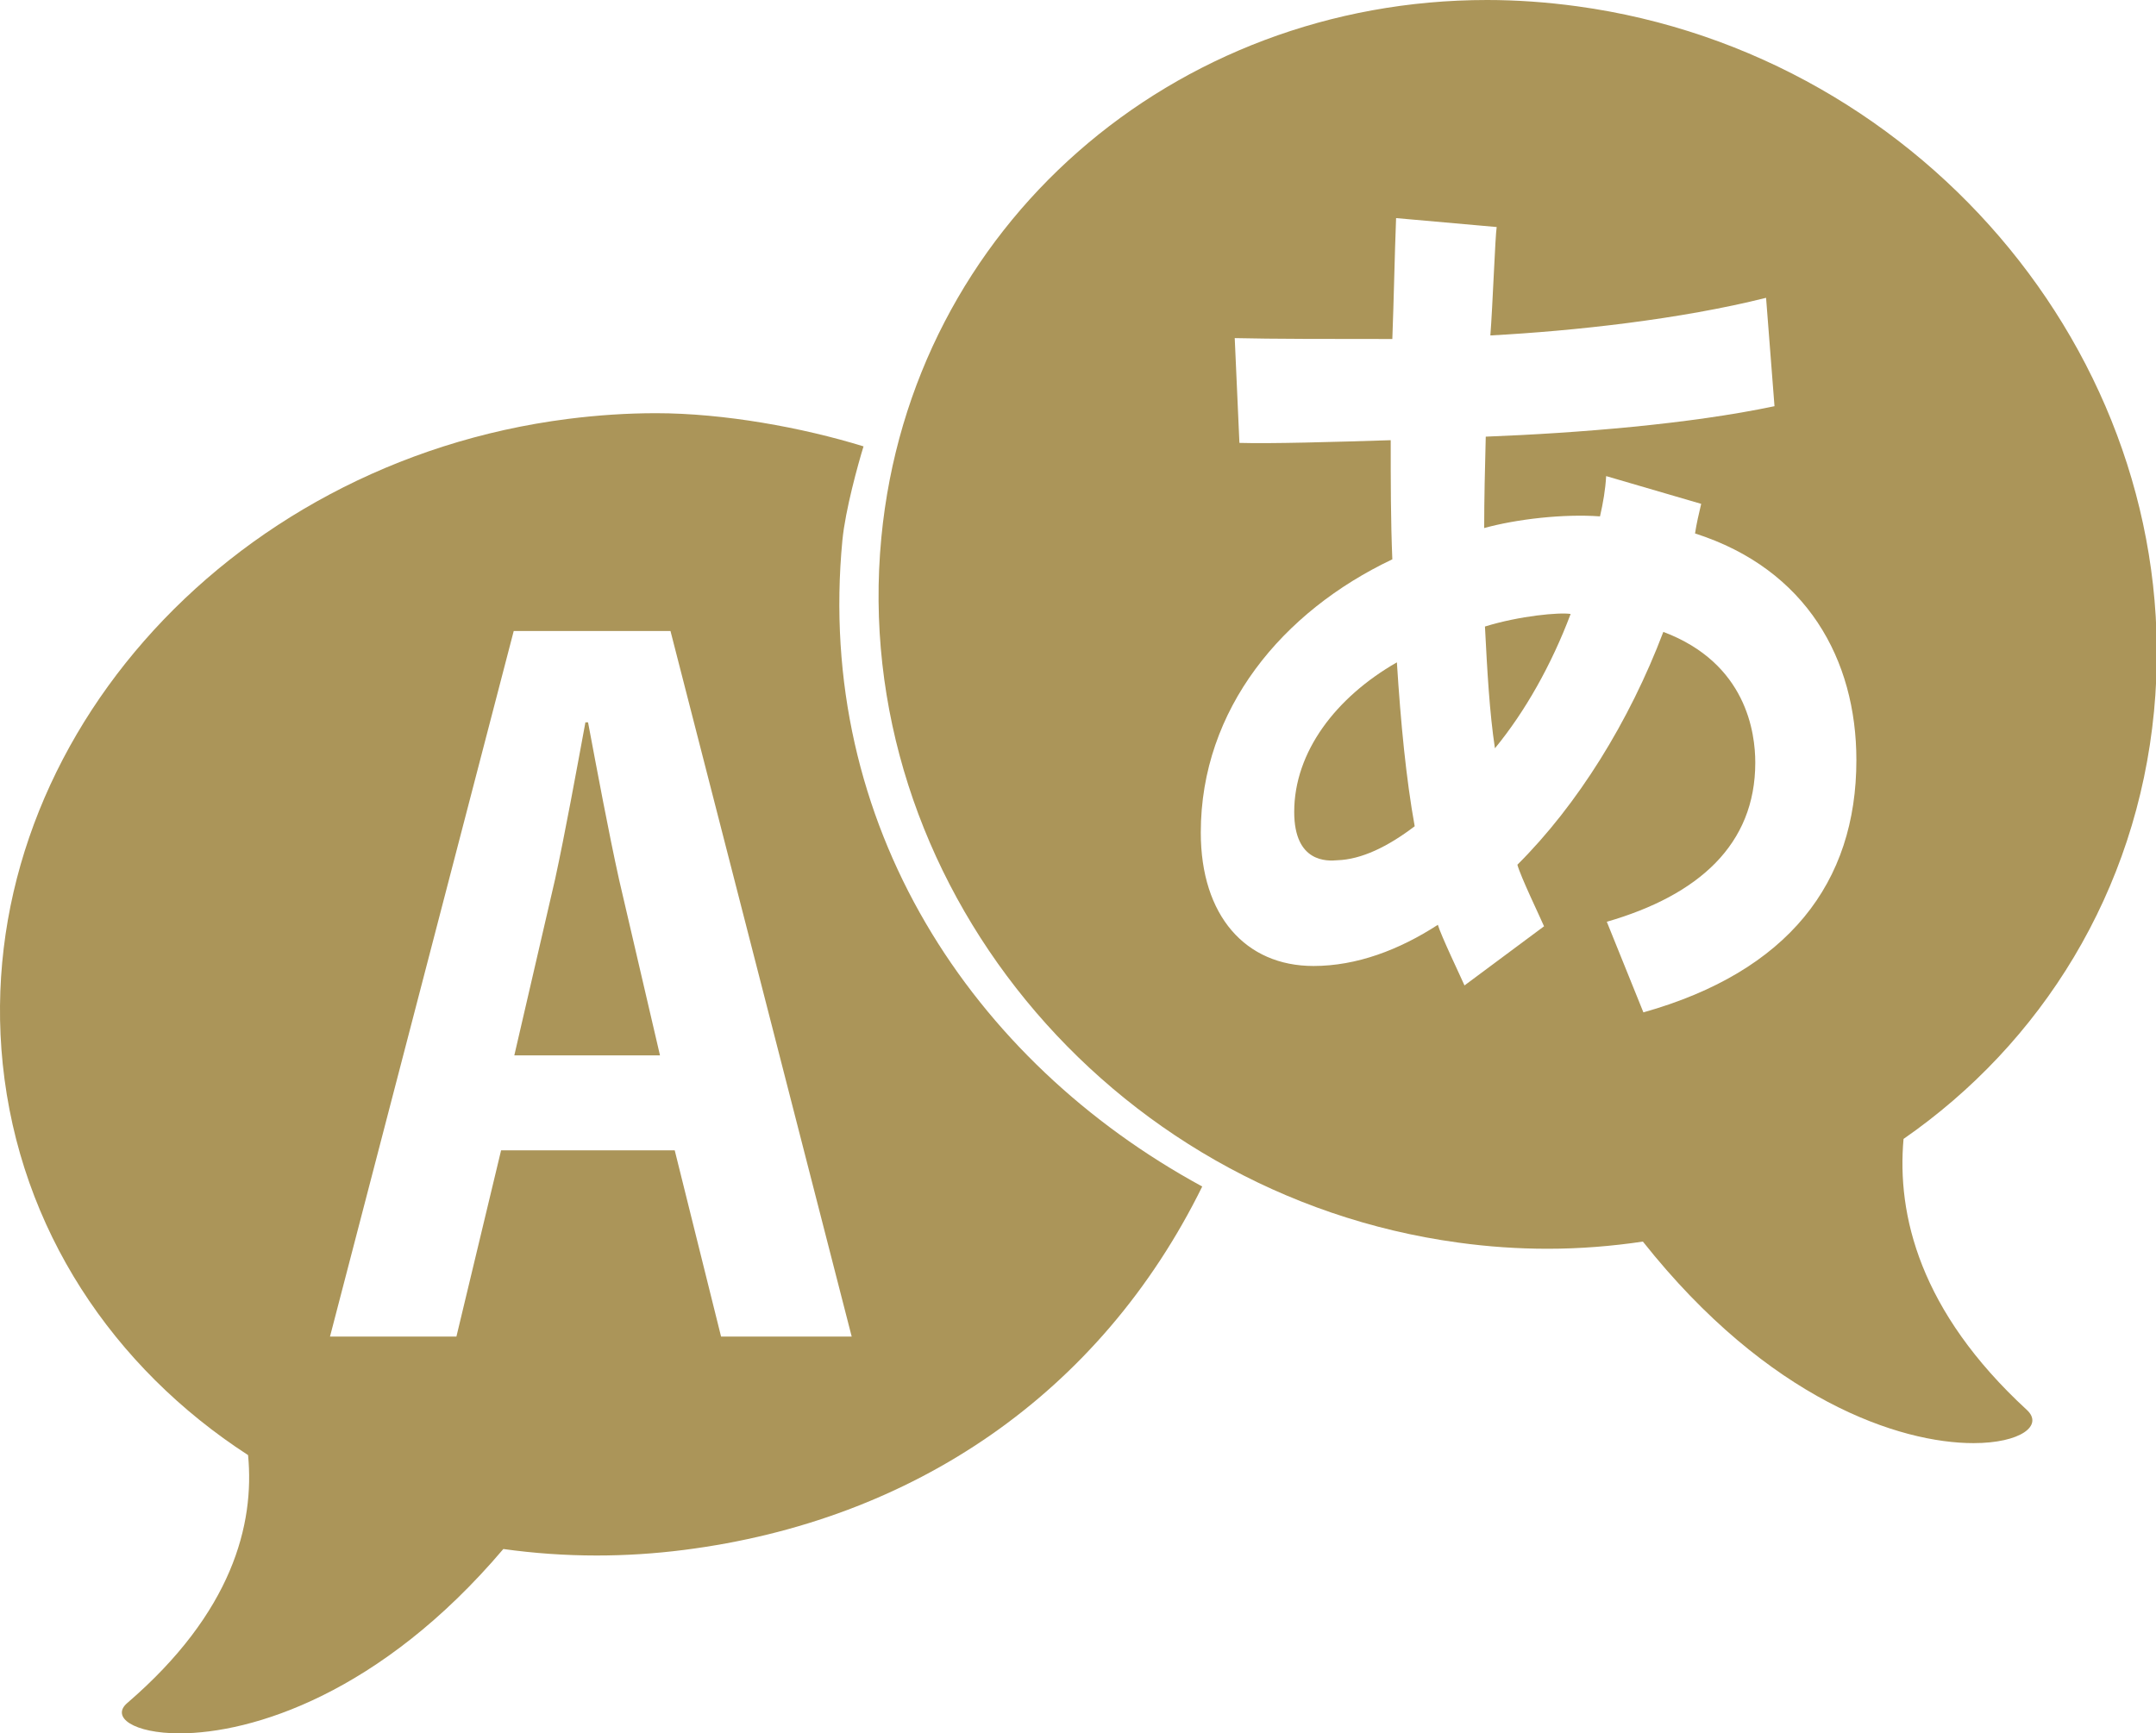 <?xml version="1.0" encoding="UTF-8" standalone="no"?>
<svg
   xmlns:dc="http://purl.org/dc/elements/1.1/"
   xmlns:cc="http://creativecommons.org/ns#"
   xmlns:rdf="http://www.w3.org/1999/02/22-rdf-syntax-ns#"
   xmlns:svg="http://www.w3.org/2000/svg"
   xmlns="http://www.w3.org/2000/svg"
   xmlns:sodipodi="http://sodipodi.sourceforge.net/DTD/sodipodi-0.dtd"
   xmlns:inkscape="http://www.inkscape.org/namespaces/inkscape"
   version="1.1"
   x="0px"
   y="0px"
   viewBox="0 0 84.007 67.555"
   enable-background="new 0 0 100 75.445"
   xml:space="preserve"
   id="svg6154"
   inkscape:version="0.91 r13725"
   sodipodi:docname="guided_tour_languages.svg"
   width="84.007"
   height="67.555"><defs
     id="defs6172" /><sodipodi:namedview
     pagecolor="#ffffff"
     bordercolor="#666666"
     borderopacity="1"
     objecttolerance="10"
     gridtolerance="10"
     guidetolerance="10"
     inkscape:pageopacity="0"
     inkscape:pageshadow="2"
     inkscape:window-width="1920"
     inkscape:window-height="1016"
     id="namedview6170"
     showgrid="false"
     fit-margin-top="0"
     fit-margin-left="0"
     fit-margin-right="0"
     fit-margin-bottom="0"
     inkscape:zoom="3.1281066"
     inkscape:cx="57.611263"
     inkscape:cy="-33.081759"
     inkscape:window-x="0"
     inkscape:window-y="27"
     inkscape:window-maximized="1"
     inkscape:current-layer="svg6154" /><g
     id="g6156"
     transform="matrix(0.862,0,0,1,-2.066,-1.778)"
     style="fill:#ab9559;fill-opacity:1"><path
       d="m 69.52,26.196 c 0.104,1.745 0.206,3.351 0.451,4.746 1.364,-1.431 2.551,-3.246 3.422,-5.235 -0.49,-0.071 -2.303,0.069 -3.873,0.489 z"
       id="path6158"
       inkscape:connector-curvature="0"
       style="fill:#ab9559;fill-opacity:1" /><path
       d="m 60.898,33.421 c 0,1.989 1.5,1.92 1.954,1.884 1.081,-0.032 2.27,-0.522 3.492,-1.325 -0.388,-1.85 -0.631,-4.016 -0.805,-6.388 -2.757,1.361 -4.641,3.489 -4.641,5.829 z"
       id="path6160"
       inkscape:connector-curvature="0"
       style="fill:#ab9559;fill-opacity:1" /><path
       d="M 99.763,29.503 C 101.242,16.194 89.562,3.89 73.682,2.022 72.308,1.861 70.953,1.778 69.613,1.778 c -14.156,0 -26.023,8.791 -27.377,20.948 -1.479,13.309 10.196,25.614 26.079,27.481 1.363,0.162 2.709,0.24 4.036,0.24 1.465,0 2.902,-0.1 4.308,-0.28 5.686,6.187 11.622,7.855 14.942,7.855 2.131,0 3.184,-0.688 2.409,-1.298 C 89.163,52.875 88.134,49.12 88.441,46.166 94.672,42.441 98.978,36.537 99.763,29.503 Z M 76.682,41.234 75.028,37.703 c 4.155,-1.036 6.711,-3.013 6.711,-6.202 0,-1.152 -0.388,-3.874 -4.156,-5.096 -1.535,3.49 -3.873,6.736 -6.597,9.075 0.14,0.454 1.032,2.051 1.205,2.399 l -3.596,2.305 c -0.176,-0.35 -1.064,-1.945 -1.204,-2.363 -1.746,0.977 -3.667,1.605 -5.623,1.605 -3.069,0 -5.093,-1.957 -5.093,-5.201 0,-4.818 3.701,-8.623 8.658,-10.648 -0.073,-1.501 -0.073,-3.037 -0.073,-4.643 -2.617,0.071 -5.444,0.141 -6.839,0.105 l -0.212,-4.084 c 1.606,0.035 4.536,0.035 7.124,0.035 0.067,-1.5 0.103,-3.245 0.17,-4.712 l 4.547,0.348 c -0.067,0.348 -0.182,3.108 -0.286,4.225 3.806,-0.175 8.586,-0.628 12.463,-1.466 l 0.381,4.224 c -3.837,0.697 -8.865,1.047 -13.052,1.187 -0.036,1.222 -0.071,2.409 -0.071,3.562 1.465,-0.35 3.597,-0.559 5.235,-0.455 0.14,-0.523 0.245,-1.048 0.278,-1.57 l 4.296,1.082 c -0.106,0.385 -0.211,0.769 -0.278,1.153 5.059,1.397 7.293,4.921 7.293,8.831 0.003,4.786 -3.081,8.245 -9.627,9.835 z"
       id="path6162"
       inkscape:connector-curvature="0"
       style="fill:#ab9559;fill-opacity:1" /></g><path
     inkscape:connector-curvature="0"
     id="path6166"
     d="m 32.825,21.045 c 0.111,-1.159 0.609,-2.959 0.822,-3.648 -2.38,-0.735 -5.439,-1.293 -8.084,-1.293 -1.131,0 -2.275,0.076 -3.435,0.223 C 8.72,18.037 -1.141,29.292 0.106,41.466 c 0.664,6.435 4.299,11.836 9.56,15.245 0.259,2.699 -0.611,6.135 -4.703,9.658 -0.654,0.555 0.236,1.186 2.035,1.186 2.802,0 7.816,-1.525 12.614,-7.184 1.187,0.165 2.401,0.253 3.638,0.253 1.121,0 2.257,-0.071 3.407,-0.218 8.908,-1.136 16.201,-6.072 20.187,-14.163 -8.986,-4.885 -15.083,-14.108 -14.02,-25.198 z m -4.729,31.047 -1.806,-7.26 -6.765,0 -1.741,7.26 -4.926,0 7.159,-27.499 6.108,0 7.061,27.499 -5.09,0 z"
     style="fill:#ab9559;fill-opacity:1" /><path
     inkscape:connector-curvature="0"
     id="path6168"
     d="m 22.914,28.153 -0.104,0 c -0.346,1.877 -0.796,4.339 -1.178,6.099 l -1.592,6.88 5.676,0 -1.592,-6.841 c -0.415,-1.877 -0.865,-4.301 -1.211,-6.138 z"
     style="fill:#ab9559;fill-opacity:1" /></svg>